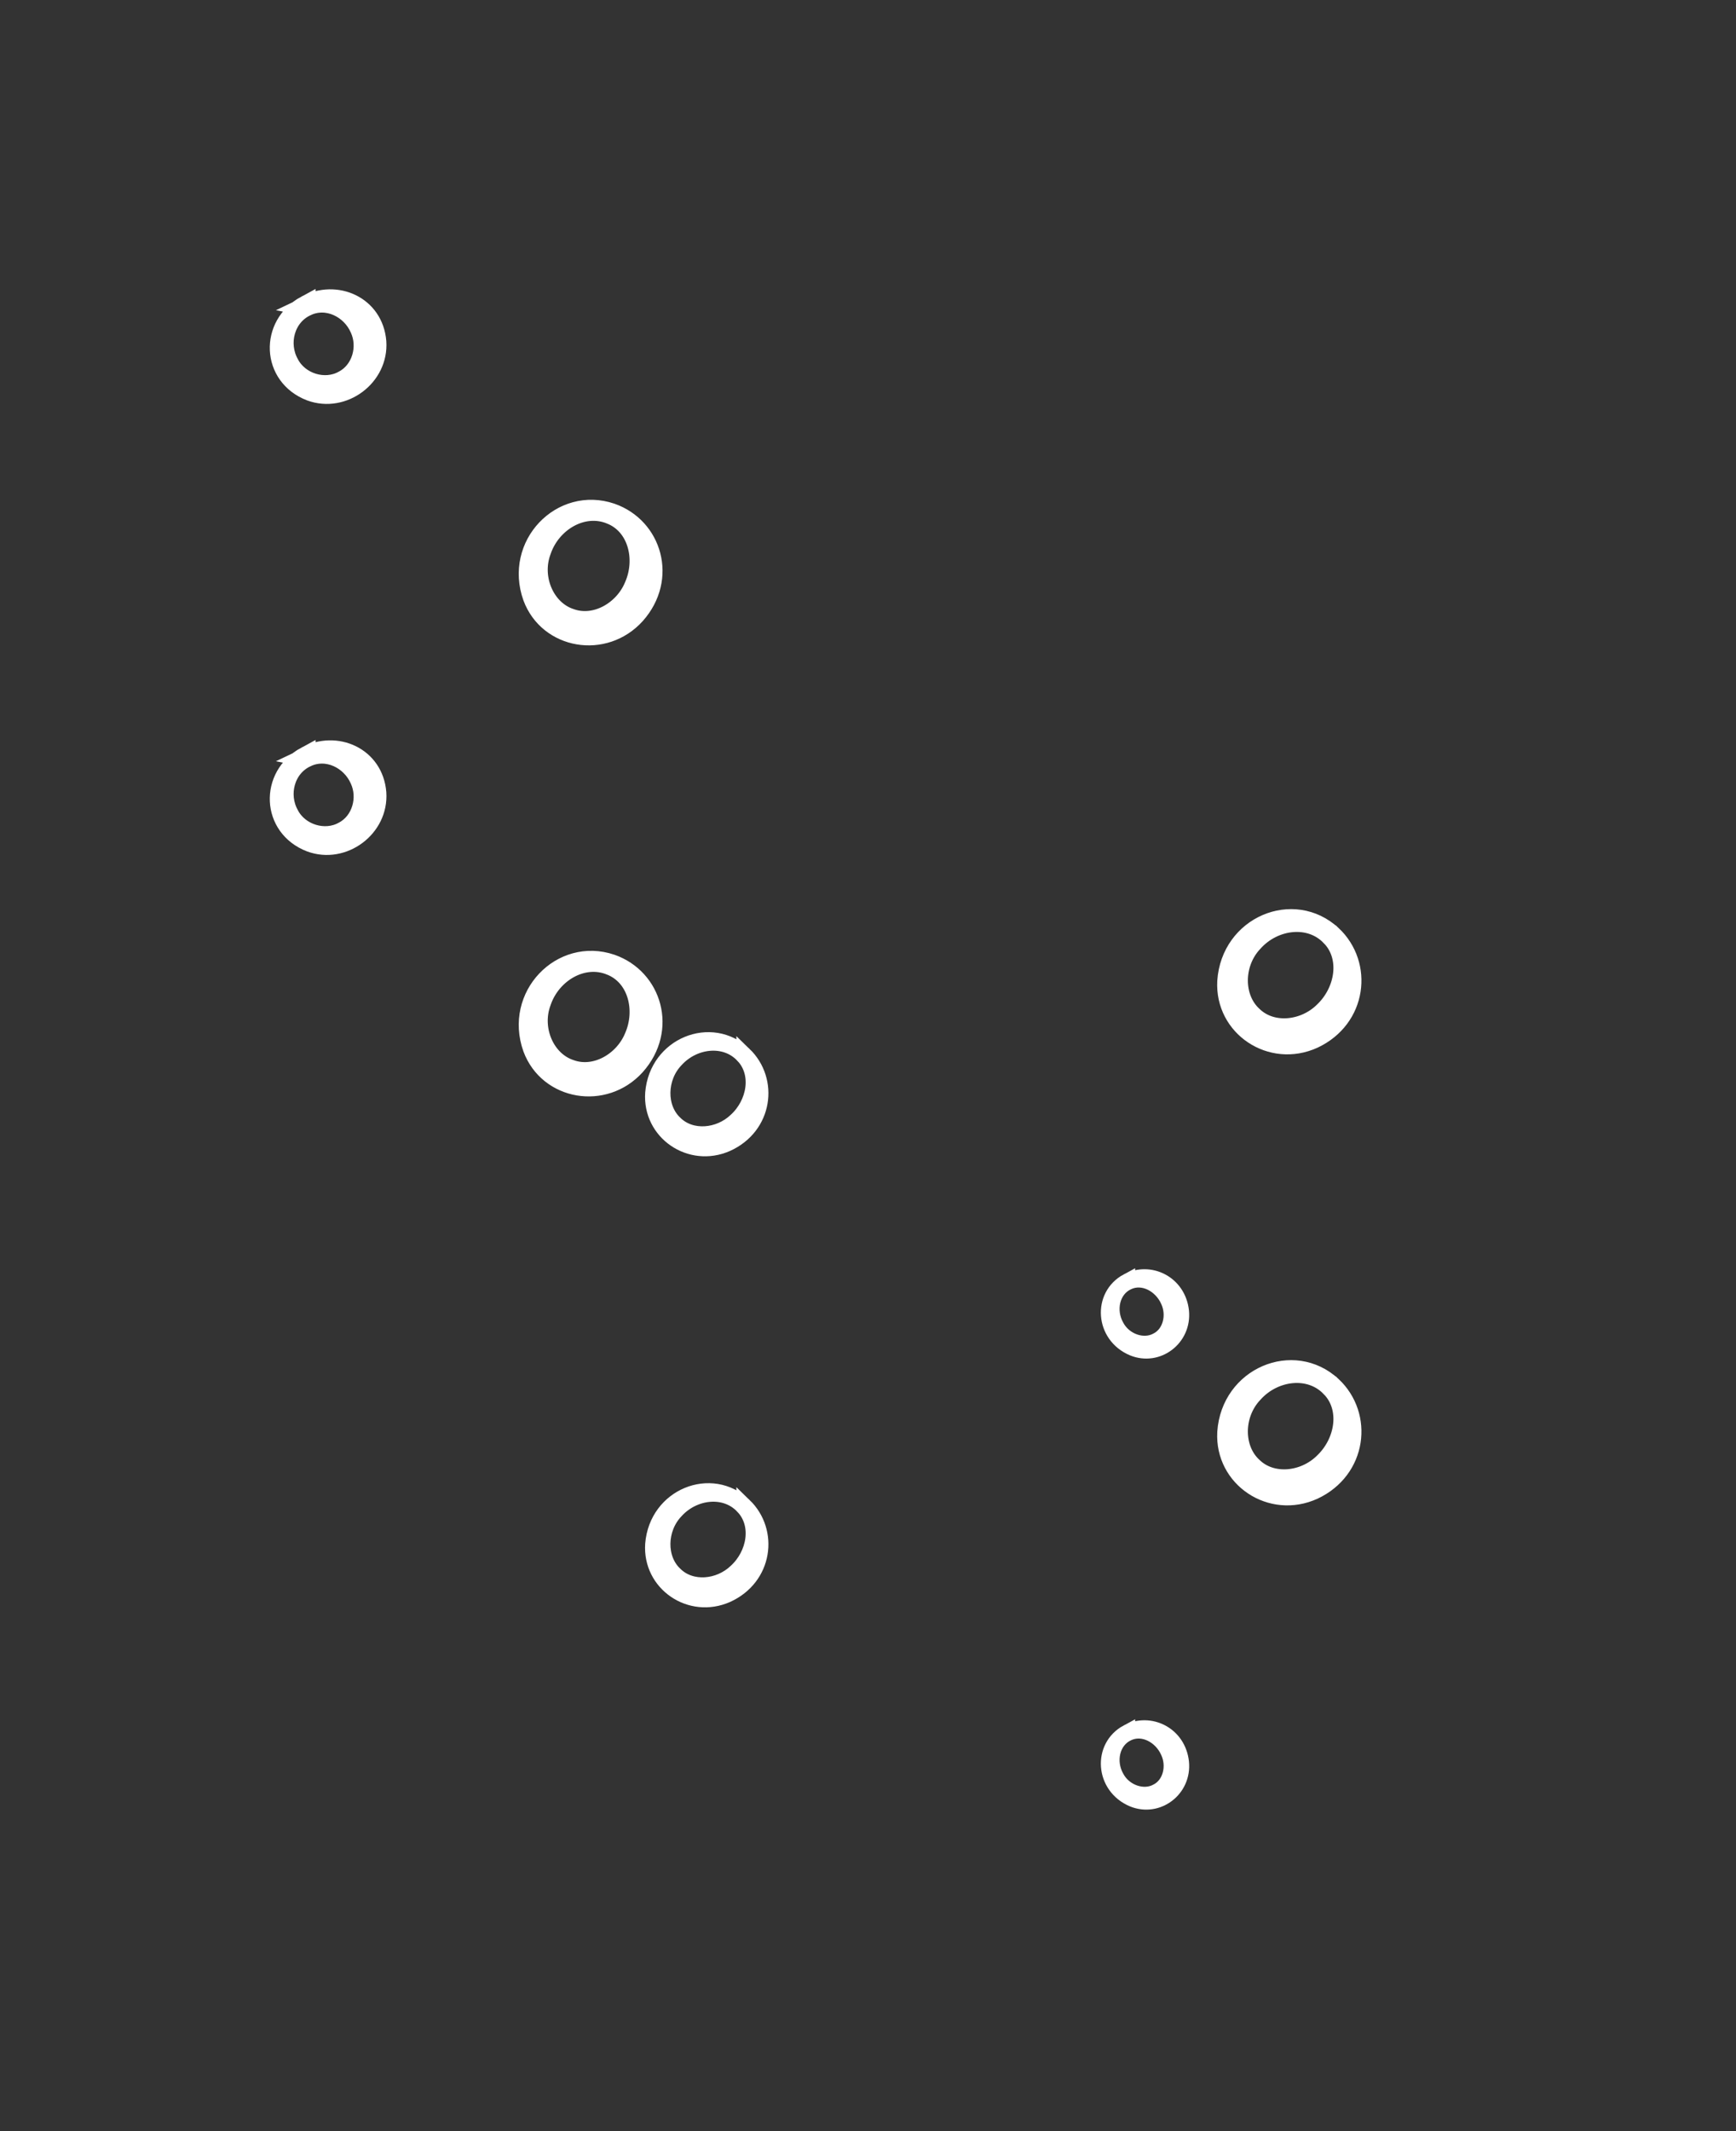 <svg fill="none" height="189" viewBox="0 0 154 189" width="154" xmlns="http://www.w3.org/2000/svg"><rect x="0" y="0" width="154" height="189" fill="#333333" stroke="none"/><g fill="#fff" stroke="#fff" stroke-miterlimit="10"><path d="m27.131 27.07c-3.254 1.755-3.103 6.288.417 7.633 2.892 1.062 6.078-1.31 5.861-4.396-.259-3.203-3.579-4.668-6.278-3.237zm.052.103c1.838-.879 3.941.183 4.72 1.958.758 1.617.186 3.744-1.448 4.592-1.651.924-3.92.224-4.795-1.472-.996-1.779-.396-4.185 1.524-5.078z" stroke-width="1.724"/><path d="m118.157 82.93c-3.41-3.155-8.978-.841-9.312 4.096-.224 4.037 3.93 6.819 7.678 5.102 3.875-1.82 4.433-6.567 1.637-9.198zm-.107.11c1.789 1.834 1.268 4.902-.641 6.692-1.717 1.686-4.575 1.989-6.247.39-1.772-1.586-1.765-4.689.007-6.557 1.827-2.055 5.043-2.455 6.877-.524z" stroke-width="1.724"/><path d="m100.008 113.629c-2.396 1.286-2.176 4.81.493 5.933 2.192.893 4.523-.875 4.285-3.275-.269-2.492-2.789-3.706-4.778-2.658zm.041.08c1.355-.642 2.955.231 3.582 1.63.607 1.272.228 2.91-.976 3.53-1.213.68-2.93.083-3.626-1.254-.789-1.404-.397-3.258 1.02-3.906z" stroke-width="1.379"/><path d="m66.014 93.517c-2.906-2.765-7.743-.838-8.091 3.423-.241 3.482 3.31 5.937 6.564 4.499 3.368-1.524 3.909-5.616 1.527-7.922zm-.093.093c1.524 1.607 1.034 4.251-.634 5.768-1.503 1.434-3.971 1.661-5.399.259-1.51-1.389-1.465-4.068.086-5.661 1.603-1.751 4.385-2.055 5.944-.365z" stroke-width="1.379"/><g stroke-width="1.724"><path d="m54.227 45.486c-4.409-1.496-8.636 2.851-6.981 7.474 1.403 3.761 6.35 4.616 9.129 1.548 2.861-3.216 1.486-7.757-2.148-9.022zm-.055.145c2.386.948 3.127 3.947 2.072 6.34-.917 2.224-3.437 3.651-5.619 2.868-2.268-.727-3.499-3.551-2.603-5.964.872-2.606 3.689-4.261 6.15-3.244z"/><path d="m27.131 67.07c-3.254 1.755-3.103 6.288.417 7.633 2.892 1.062 6.078-1.31 5.861-4.396-.259-3.203-3.579-4.668-6.278-3.237zm.052.103c1.838-.879 3.941.183 4.72 1.958.758 1.617.186 3.744-1.448 4.592-1.651.924-3.92.224-4.795-1.472-.996-1.779-.396-4.185 1.524-5.078z"/><path d="m118.157 122.929c-3.41-3.154-8.978-.841-9.312 4.096-.224 4.037 3.93 6.819 7.678 5.102 3.875-1.82 4.433-6.567 1.637-9.198zm-.107.111c1.789 1.834 1.268 4.902-.641 6.691-1.717 1.686-4.575 1.99-6.247.39-1.772-1.586-1.765-4.689.007-6.557 1.827-2.055 5.043-2.455 6.877-.524z"/></g><path d="m100.008 153.629c-2.396 1.286-2.176 4.81.493 5.933 2.192.893 4.523-.875 4.285-3.275-.269-2.492-2.789-3.706-4.778-2.658zm.041.08c1.355-.642 2.955.231 3.582 1.63.607 1.272.228 2.91-.976 3.53-1.213.68-2.93.083-3.626-1.254-.789-1.404-.397-3.258 1.02-3.906z" stroke-width="1.379"/><path d="m66.014 133.517c-2.906-2.765-7.743-.838-8.091 3.423-.241 3.482 3.31 5.937 6.564 4.499 3.368-1.524 3.909-5.616 1.527-7.922zm-.093.093c1.524 1.606 1.034 4.251-.634 5.768-1.503 1.434-3.971 1.661-5.399.258-1.51-1.389-1.465-4.068.086-5.661 1.603-1.751 4.385-2.054 5.944-.365z" stroke-width="1.379"/><path d="m54.227 85.487c-4.409-1.496-8.636 2.851-6.981 7.474 1.403 3.761 6.35 4.616 9.129 1.548 2.861-3.216 1.486-7.757-2.148-9.022zm-.055.145c2.386.948 3.127 3.947 2.072 6.34-.917 2.224-3.437 3.651-5.619 2.868-2.268-.727-3.499-3.551-2.603-5.964.872-2.606 3.689-4.261 6.15-3.244z" stroke-width="1.724"/></g></svg>